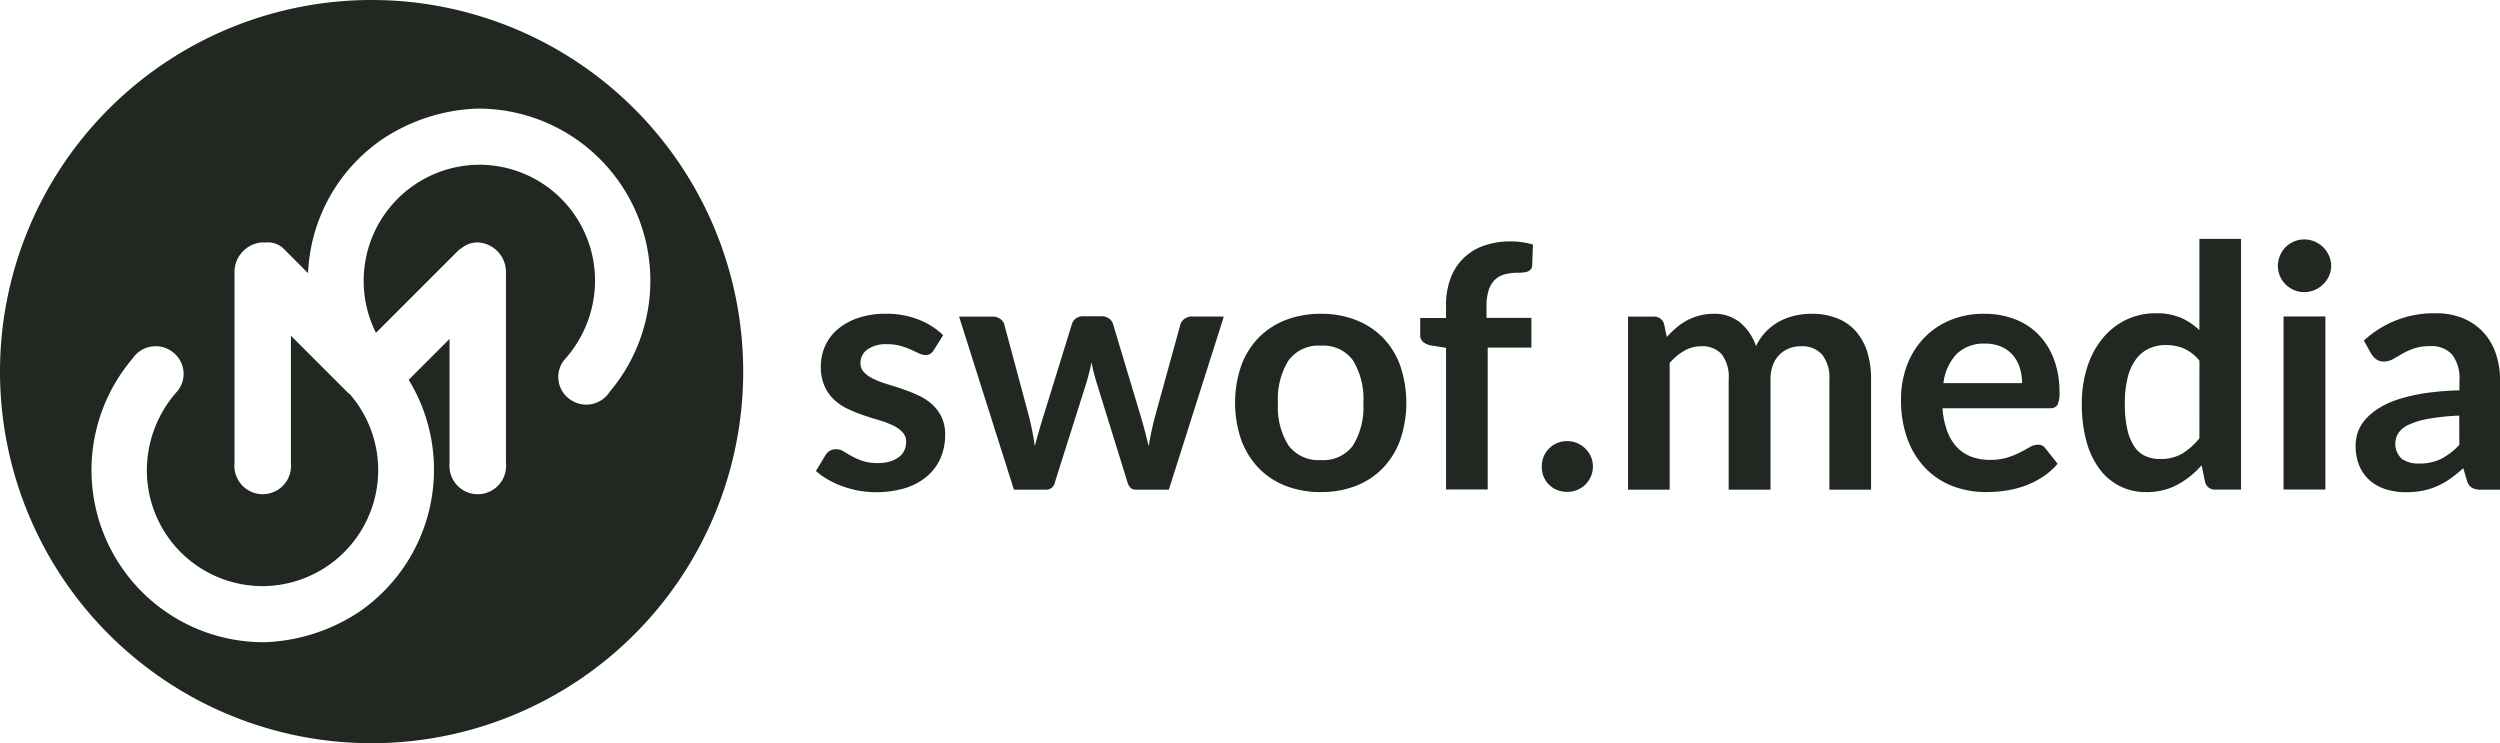<svg xmlns="http://www.w3.org/2000/svg" width="134.552" height="40" viewBox="0 0 134.552 40">
  <g id="Group_36" data-name="Group 36" transform="translate(-309.274 -428.659)">
    <g id="Group_15" data-name="Group 15" transform="translate(309.274 428.659)">
      <path id="Path_733" data-name="Path 733" d="M329.274,428.659a20,20,0,1,0,20,20A20,20,0,0,0,329.274,428.659Zm12.806,21.1a1.5,1.5,0,0,1-2.243.306,1.465,1.465,0,0,1-.106-2.133,6.365,6.365,0,0,0,1.565-3.973,6.229,6.229,0,0,0-6.155-6.433,6.248,6.248,0,0,0-5.632,9.046l4.4-4.4a1.121,1.121,0,0,1,.215-.167,1.4,1.4,0,0,1,.862-.3,1.6,1.6,0,0,1,1.519,1.677v10.2a1.525,1.525,0,1,1-3.035,0V446.9l-2.2,2.2a9.281,9.281,0,0,1-2.664,12.489,9.855,9.855,0,0,1-5.077,1.635,9.263,9.263,0,0,1-7.131-15.255,1.5,1.5,0,0,1,2.242-.305,1.464,1.464,0,0,1,.105,2.133,6.382,6.382,0,0,0-1.563,3.973,6.228,6.228,0,0,0,6.155,6.434,6.242,6.242,0,0,0,4.784-10.309,1.214,1.214,0,0,1-.139-.117l-3.051-3.051v6.854a1.525,1.525,0,1,1-3.035,0v-10.2a1.6,1.6,0,0,1,1.518-1.677,1.124,1.124,0,0,1,.135.008,1.217,1.217,0,0,1,.992.333l1.313,1.315a9.2,9.2,0,0,1,4.016-7.221,9.846,9.846,0,0,1,5.075-1.635,9.263,9.263,0,0,1,7.133,15.254Z" transform="translate(-309.274 -428.659)" fill="#212721"/>
    </g>
    <g id="Group_17" data-name="Group 17" transform="translate(353.186 441.515)">
      <g id="Group_16" data-name="Group 16">
        <path id="Path_734" data-name="Path 734" d="M381.9,459.538a2.2,2.2,0,0,0-.517-.685,2.938,2.938,0,0,0-.731-.472,8.763,8.763,0,0,0-.831-.331c-.281-.1-.558-.187-.832-.269a5.007,5.007,0,0,1-.729-.277,1.73,1.73,0,0,1-.519-.358.7.7,0,0,1-.2-.5.88.88,0,0,1,.378-.736,1.7,1.7,0,0,1,1.038-.282,2.68,2.68,0,0,1,.741.091,4.036,4.036,0,0,1,.558.2c.163.075.307.144.431.2a.806.806,0,0,0,.35.091.492.492,0,0,0,.255-.059.617.617,0,0,0,.191-.2l.509-.808a3.986,3.986,0,0,0-1.317-.837,4.666,4.666,0,0,0-1.752-.317,4.553,4.553,0,0,0-1.522.232,3.307,3.307,0,0,0-1.1.616,2.548,2.548,0,0,0-.669.9,2.7,2.7,0,0,0-.226,1.089,2.541,2.541,0,0,0,.2,1.053,2.235,2.235,0,0,0,.517.736,2.851,2.851,0,0,0,.736.495,7.474,7.474,0,0,0,.843.341c.288.1.569.186.845.267a5.022,5.022,0,0,1,.736.279,1.688,1.688,0,0,1,.517.363.747.747,0,0,1,.2.535,1.079,1.079,0,0,1-.086.423.928.928,0,0,1-.272.358,1.413,1.413,0,0,1-.472.25,2.166,2.166,0,0,1-.685.1,2.539,2.539,0,0,1-.84-.119,3.881,3.881,0,0,1-.577-.255c-.163-.089-.307-.174-.431-.254a.726.726,0,0,0-.395-.117.664.664,0,0,0-.346.081.74.74,0,0,0-.235.235l-.518.854a3.709,3.709,0,0,0,.632.453,4.629,4.629,0,0,0,.781.363,5.487,5.487,0,0,0,.88.242,5.47,5.47,0,0,0,2.543-.146,3.32,3.32,0,0,0,1.166-.645,2.683,2.683,0,0,0,.714-.981,3.142,3.142,0,0,0,.24-1.239A2.185,2.185,0,0,0,381.9,459.538Z" transform="translate(-375.142 -449.959)" fill="#212721"/>
        <path id="Path_735" data-name="Path 735" d="M399.23,454.2a.642.642,0,0,0-.39.119.614.614,0,0,0-.227.3l-1.371,4.974a15.729,15.729,0,0,0-.336,1.589c-.065-.259-.134-.521-.2-.784s-.144-.531-.222-.8l-1.5-4.993a.554.554,0,0,0-.223-.3.682.682,0,0,0-.4-.119h-.991a.628.628,0,0,0-.385.119.579.579,0,0,0-.213.3l-1.544,4.993c-.085.274-.165.539-.24.8s-.147.52-.214.781c-.035-.261-.08-.52-.131-.781s-.111-.526-.177-.8l-1.335-4.974a.539.539,0,0,0-.227-.3.713.713,0,0,0-.417-.119h-1.789l2.952,9.315h1.725a.47.47,0,0,0,.481-.4l1.7-5.367c.054-.181.1-.363.149-.549s.086-.368.123-.549c.03.181.069.361.113.539s.1.36.151.541l1.67,5.384c.079.267.221.4.426.4h1.8l2.96-9.315Z" transform="translate(-378.992 -450.022)" fill="#212721"/>
        <path id="Path_736" data-name="Path 736" d="M417.875,456.788a4.191,4.191,0,0,0-.93-1.507,4.132,4.132,0,0,0-1.453-.953,5.087,5.087,0,0,0-1.885-.336,5.146,5.146,0,0,0-1.9.336,4.121,4.121,0,0,0-1.457.953,4.256,4.256,0,0,0-.935,1.507,6.169,6.169,0,0,0,0,3.985,4.354,4.354,0,0,0,.935,1.517,4.077,4.077,0,0,0,1.457.961,5.146,5.146,0,0,0,1.9.336,5.087,5.087,0,0,0,1.885-.336,4.087,4.087,0,0,0,1.453-.961,4.287,4.287,0,0,0,.93-1.517,6.218,6.218,0,0,0,0-3.985Zm-2.546,4.295a1.977,1.977,0,0,1-1.721.781,2.01,2.01,0,0,1-1.747-.786,3.859,3.859,0,0,1-.568-2.283,3.91,3.91,0,0,1,.568-2.293,2,2,0,0,1,1.747-.795,1.968,1.968,0,0,1,1.721.79,3.969,3.969,0,0,1,.559,2.3A3.925,3.925,0,0,1,415.329,461.082Z" transform="translate(-386.424 -449.959)" fill="#212721"/>
        <path id="Path_737" data-name="Path 737" d="M427.613,450.786a1.342,1.342,0,0,1,.331-.563,1.2,1.2,0,0,1,.531-.3,2.671,2.671,0,0,1,.713-.087,2.823,2.823,0,0,0,.289-.014.878.878,0,0,0,.242-.055.4.4,0,0,0,.166-.117.352.352,0,0,0,.074-.2L430,448.32a4.06,4.06,0,0,0-1.2-.171,4.222,4.222,0,0,0-1.453.235,2.91,2.91,0,0,0-1.784,1.761,4.043,4.043,0,0,0-.24,1.435v.69h-1.389v.917a.458.458,0,0,0,.159.376.958.958,0,0,0,.422.187l.808.126V461.5h2.242v-7.635h2.352v-1.6H427.5v-.618A2.855,2.855,0,0,1,427.613,450.786Z" transform="translate(-391.408 -448.012)" fill="#212721"/>
        <path id="Path_738" data-name="Path 738" d="M436.388,465.107a1.375,1.375,0,0,0-.3-.435,1.454,1.454,0,0,0-.435-.291,1.35,1.35,0,0,0-.541-.109,1.342,1.342,0,0,0-1.267.835,1.418,1.418,0,0,0-.1.536,1.4,1.4,0,0,0,.1.541,1.346,1.346,0,0,0,.287.431,1.309,1.309,0,0,0,.437.287,1.4,1.4,0,0,0,.544.1,1.375,1.375,0,0,0,.976-.391,1.371,1.371,0,0,0,.3-1.507Z" transform="translate(-394.676 -453.386)" fill="#212721"/>
        <path id="Path_739" data-name="Path 739" d="M453.576,456.024a3.057,3.057,0,0,0-.623-1.107,2.621,2.621,0,0,0-1.008-.689,3.693,3.693,0,0,0-1.371-.237,4.015,4.015,0,0,0-.885.1,3.269,3.269,0,0,0-.831.309,3.012,3.012,0,0,0-.718.541,2.829,2.829,0,0,0-.544.793,2.855,2.855,0,0,0-.85-1.265,2.167,2.167,0,0,0-1.448-.477,2.88,2.88,0,0,0-.766.1,3.029,3.029,0,0,0-.655.257,3.268,3.268,0,0,0-.571.391,5.393,5.393,0,0,0-.513.5l-.145-.69a.551.551,0,0,0-.571-.408h-1.371v9.315h2.241v-6.819a3.053,3.053,0,0,1,.786-.657,1.817,1.817,0,0,1,.913-.242,1.394,1.394,0,0,1,1.1.427,2.03,2.03,0,0,1,.377,1.362v5.929h2.251v-5.929a2.159,2.159,0,0,1,.127-.771,1.554,1.554,0,0,1,.35-.559,1.507,1.507,0,0,1,.517-.341,1.715,1.715,0,0,1,.64-.119,1.432,1.432,0,0,1,1.144.45,1.991,1.991,0,0,1,.391,1.339v5.929h2.243v-5.929A4.874,4.874,0,0,0,453.576,456.024Z" transform="translate(-396.996 -449.959)" fill="#212721"/>
        <path id="Path_740" data-name="Path 740" d="M470.117,461.037a.863.863,0,0,0-.431.127c-.149.085-.321.179-.519.281a4.438,4.438,0,0,1-.689.282,3.086,3.086,0,0,1-.939.126,2.832,2.832,0,0,1-1-.168,2.067,2.067,0,0,1-.776-.509,2.511,2.511,0,0,1-.526-.862,4.426,4.426,0,0,1-.255-1.239h5.765a.45.45,0,0,0,.418-.177,1.441,1.441,0,0,0,.111-.685,4.925,4.925,0,0,0-.306-1.793,3.785,3.785,0,0,0-.839-1.327,3.54,3.54,0,0,0-1.281-.821,4.559,4.559,0,0,0-1.624-.281,4.641,4.641,0,0,0-1.875.363,4.144,4.144,0,0,0-1.408.985,4.325,4.325,0,0,0-.885,1.461,5.142,5.142,0,0,0-.309,1.794,6.063,6.063,0,0,0,.353,2.157,4.465,4.465,0,0,0,.973,1.561,4.045,4.045,0,0,0,1.453.954,4.989,4.989,0,0,0,1.806.321,7.427,7.427,0,0,0,1.013-.072,5.468,5.468,0,0,0,1.026-.249,4.717,4.717,0,0,0,.966-.474,3.711,3.711,0,0,0,.835-.729l-.645-.818A.466.466,0,0,0,470.117,461.037Zm-4.371-4.886a2.081,2.081,0,0,1,1.529-.554,2.136,2.136,0,0,1,.877.168,1.712,1.712,0,0,1,.621.459,1.939,1.939,0,0,1,.368.677,2.7,2.7,0,0,1,.123.821h-4.232A2.725,2.725,0,0,1,465.746,456.151Z" transform="translate(-404.346 -449.959)" fill="#212721"/>
        <path id="Path_741" data-name="Path 741" d="M483.669,447.943v4.912a3.42,3.42,0,0,0-.991-.663,3.277,3.277,0,0,0-1.334-.245,3.653,3.653,0,0,0-1.653.368,3.763,3.763,0,0,0-1.261,1.021,4.656,4.656,0,0,0-.807,1.544,6.3,6.3,0,0,0-.282,1.925,7.563,7.563,0,0,0,.249,2.034,4.41,4.41,0,0,0,.707,1.493,3.1,3.1,0,0,0,1.095.921,3.064,3.064,0,0,0,1.4.319,3.485,3.485,0,0,0,1.7-.4,4.7,4.7,0,0,0,1.295-1.043l.19.9a.528.528,0,0,0,.563.408h1.369V447.943Zm0,10.733a3.557,3.557,0,0,1-.926.825,2.291,2.291,0,0,1-1.189.291,1.889,1.889,0,0,1-.79-.16,1.425,1.425,0,0,1-.6-.517,2.723,2.723,0,0,1-.376-.927,6.2,6.2,0,0,1-.131-1.384,5.677,5.677,0,0,1,.153-1.4,2.777,2.777,0,0,1,.445-.981,1.845,1.845,0,0,1,.7-.576,2.127,2.127,0,0,1,.917-.19,2.438,2.438,0,0,1,.968.19,2.211,2.211,0,0,1,.831.655Z" transform="translate(-409.208 -447.943)" fill="#212721"/>
        <path id="Path_742" data-name="Path 742" d="M493.473,452.134v9.315h2.253v-9.315Zm2.443-3.278a1.489,1.489,0,0,0-.313-.455,1.519,1.519,0,0,0-.459-.3,1.407,1.407,0,0,0-.561-.113,1.363,1.363,0,0,0-.551.113,1.506,1.506,0,0,0-.449.3,1.49,1.49,0,0,0-.3.455,1.412,1.412,0,0,0-.114.563,1.333,1.333,0,0,0,.114.546,1.527,1.527,0,0,0,.3.445,1.505,1.505,0,0,0,.449.3,1.364,1.364,0,0,0,.551.113,1.408,1.408,0,0,0,.561-.113,1.478,1.478,0,0,0,.773-.749,1.284,1.284,0,0,0,.119-.546A1.361,1.361,0,0,0,495.916,448.856Z" transform="translate(-414.483 -447.957)" fill="#212721"/>
        <path id="Path_743" data-name="Path 743" d="M506.984,456.1a3.172,3.172,0,0,0-.675-1.139,3.113,3.113,0,0,0-1.089-.745,3.8,3.8,0,0,0-1.463-.267,5.521,5.521,0,0,0-3.867,1.471l.4.717a1.024,1.024,0,0,0,.264.286.643.643,0,0,0,.4.123.983.983,0,0,0,.5-.128c.147-.085.314-.179.495-.285a3.635,3.635,0,0,1,.631-.287,2.744,2.744,0,0,1,.9-.128,1.466,1.466,0,0,1,1.153.45,2.047,2.047,0,0,1,.4,1.385v.544a14.859,14.859,0,0,0-1.888.159,9.055,9.055,0,0,0-1.448.341,4.492,4.492,0,0,0-1.048.491,3.226,3.226,0,0,0-.7.6,2.1,2.1,0,0,0-.386.667,2.216,2.216,0,0,0-.118.7,2.815,2.815,0,0,0,.2,1.1,2.128,2.128,0,0,0,.563.789,2.375,2.375,0,0,0,.863.477,3.533,3.533,0,0,0,1.089.16,4.506,4.506,0,0,0,.914-.086,3.779,3.779,0,0,0,.776-.25,3.971,3.971,0,0,0,.7-.4,8.254,8.254,0,0,0,.689-.558l.2.672a.65.65,0,0,0,.272.385,1.021,1.021,0,0,0,.489.1h1.018v-5.883A4.352,4.352,0,0,0,506.984,456.1Zm-1.957,4.929a3.529,3.529,0,0,1-.984.759,2.664,2.664,0,0,1-1.2.249,1.516,1.516,0,0,1-.912-.254,1.1,1.1,0,0,1-.176-1.4,1.384,1.384,0,0,1,.571-.445,4.352,4.352,0,0,1,1.062-.313,12.261,12.261,0,0,1,1.634-.168Z" transform="translate(-416.576 -449.945)" fill="#212721"/>
      </g>
    </g>
  </g>
</svg>
